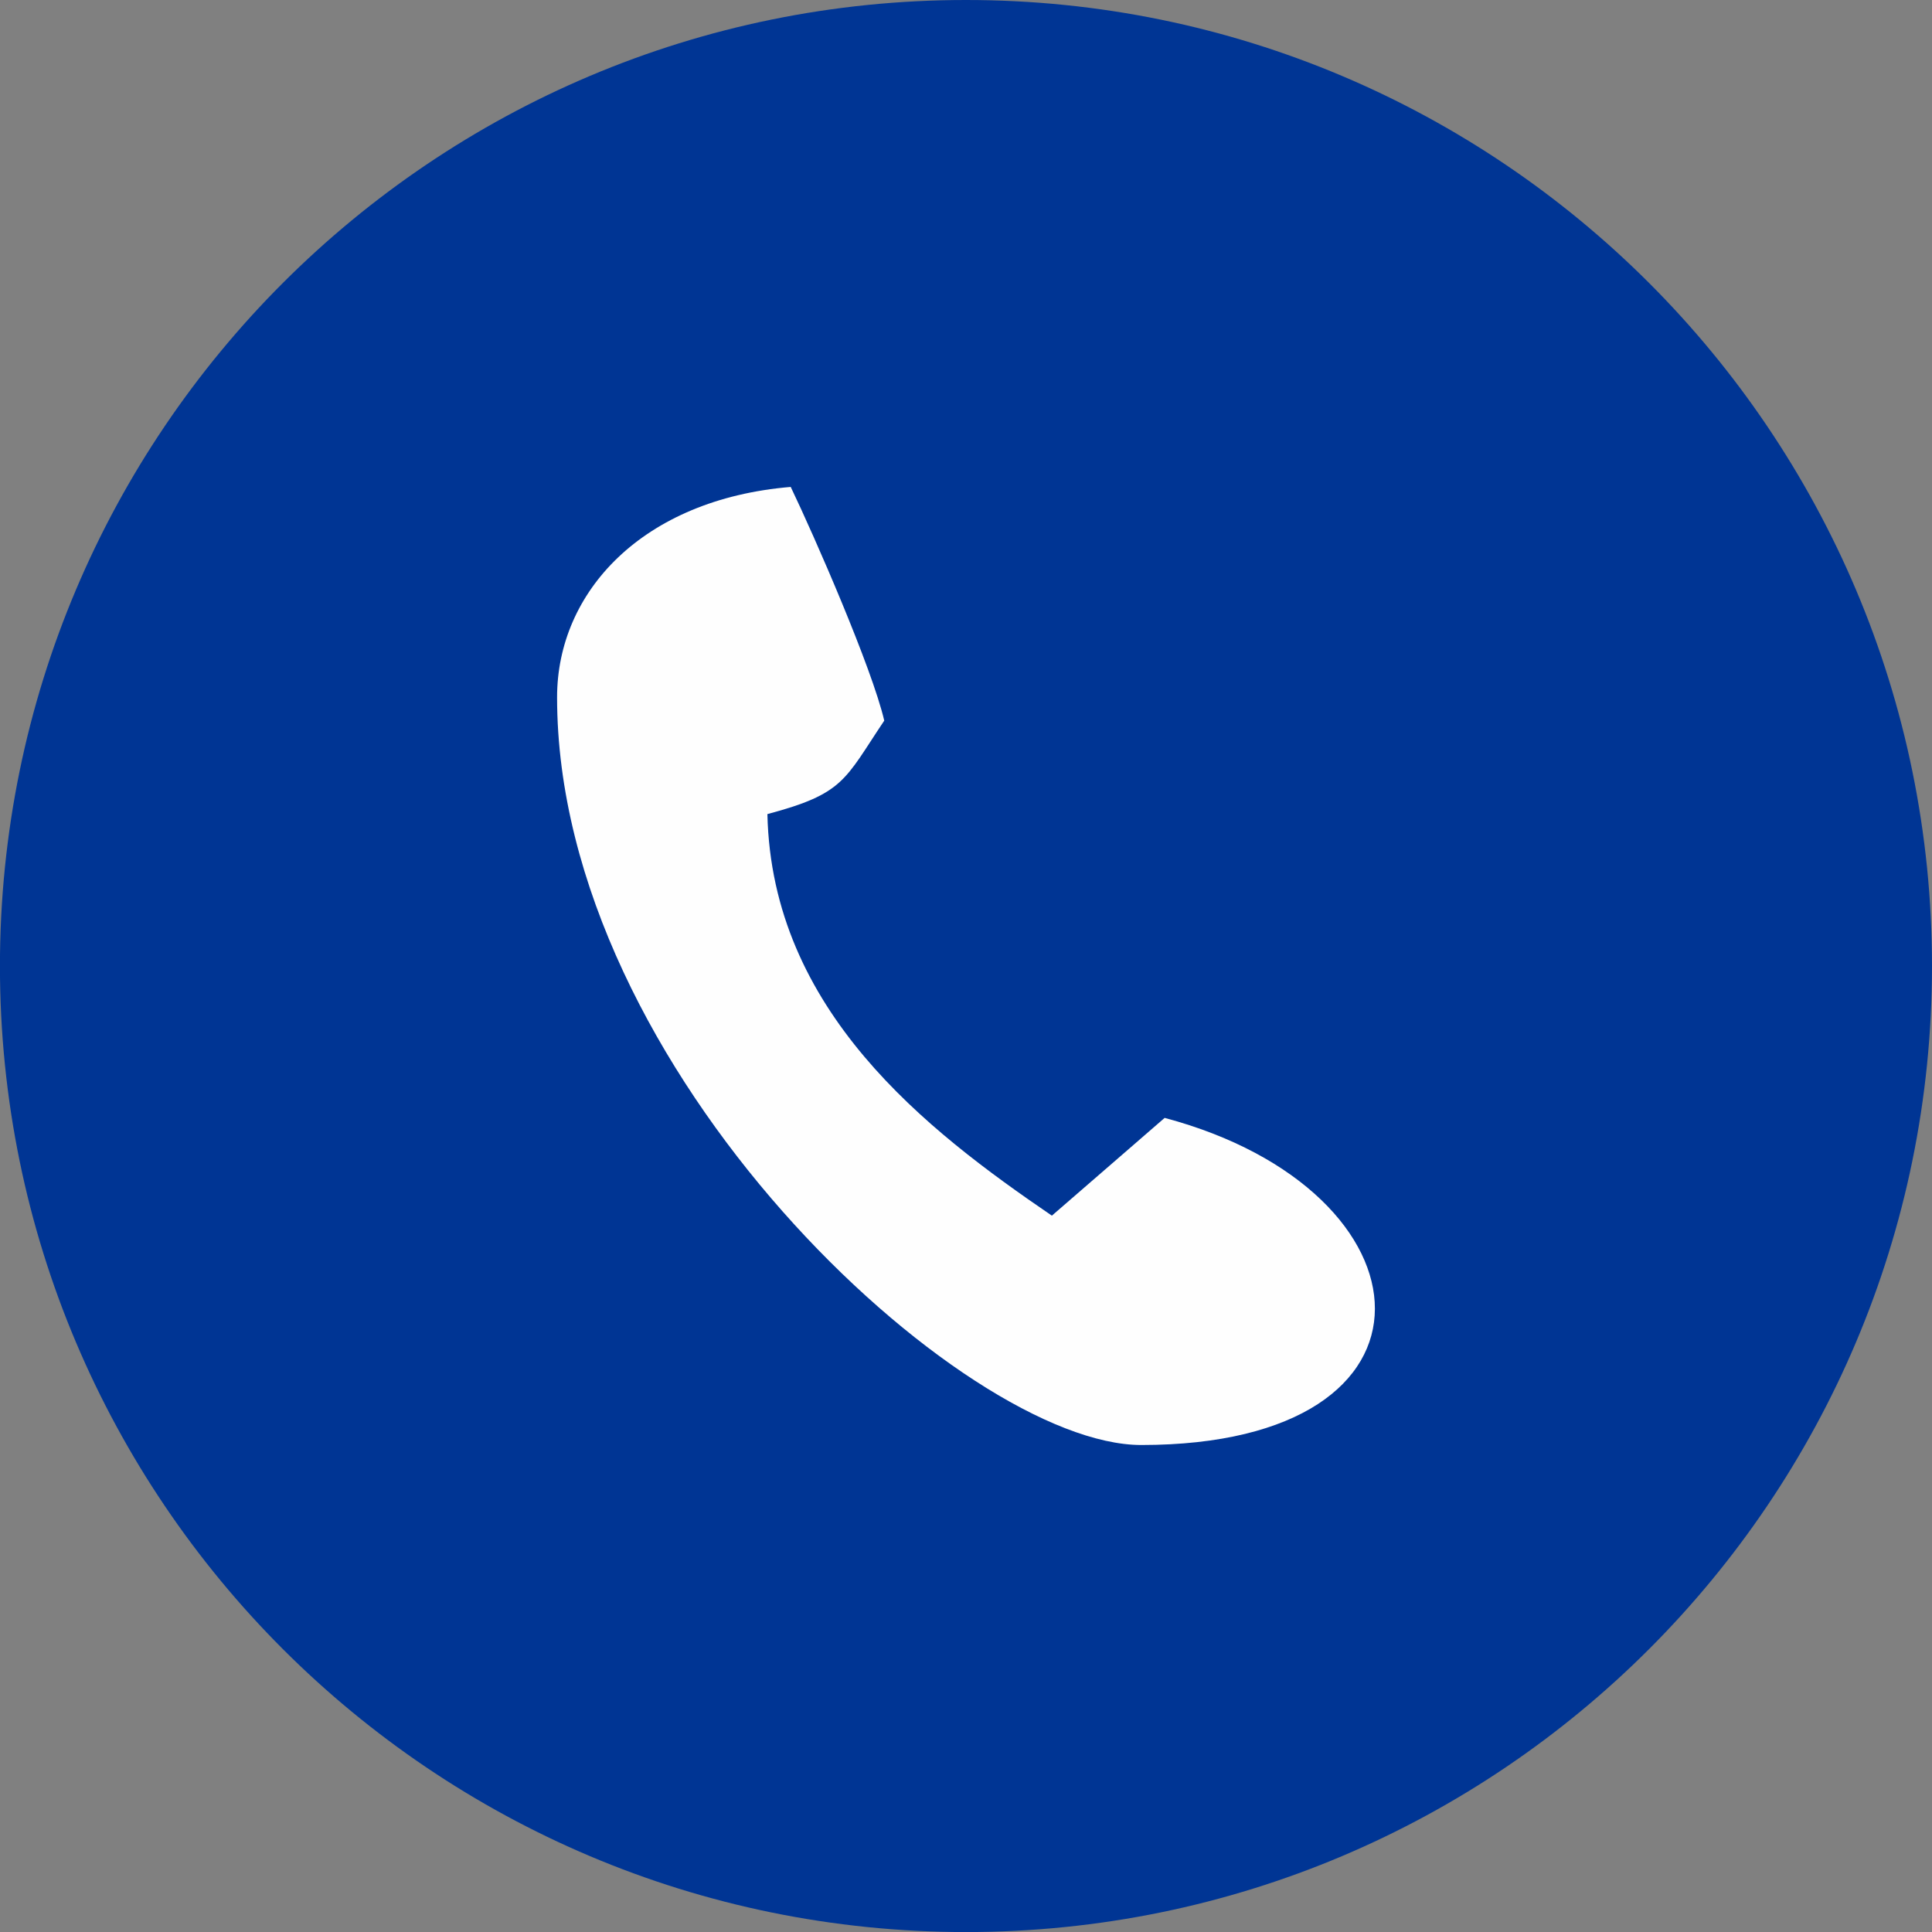 <?xml version="1.0" encoding="UTF-8"?>
<!DOCTYPE svg PUBLIC "-//W3C//DTD SVG 1.1//EN" "http://www.w3.org/Graphics/SVG/1.1/DTD/svg11.dtd">
<!-- Creator: CorelDRAW 2018 (64-Bit) -->
<svg xmlns="http://www.w3.org/2000/svg" xml:space="preserve" width="12.435mm" height="12.435mm" version="1.1" style="shape-rendering:geometricPrecision; text-rendering:geometricPrecision; image-rendering:optimizeQuality; fill-rule:evenodd; clip-rule:evenodd"
viewBox="0 0 342.09 342.09"
 xmlns:xlink="http://www.w3.org/1999/xlink">
 <rect x="0" y="0" width="342.09" height="342.09" fill="#808080" stroke="none"/>
 <defs>
  <style type="text/css">
   <![CDATA[
    .fil1 {fill:#FEFEFE}
    .fil0 {fill:#003594}
   ]]>
  </style>
 </defs>
 <g id="Katman_x0020_1">
  <path class="fil0" d="M342.09 171.05c0,-94.47 -76.58,-171.05 -171.05,-171.05 -94.47,0 -171.05,76.58 -171.05,171.05 0,94.47 76.58,171.05 171.05,171.05 94.47,0 171.05,-76.58 171.05,-171.05z"/>
  <path class="fil1" d="M98.64 123.46c0,66.19 71.96,132.4 103.44,132.4 56.42,0 52.51,-45.01 4.14,-57.92l-19.97 17.31c-22.22,-15.16 -49.6,-36.28 -50.37,-71.1 13.6,-3.63 13.62,-6 20.69,-16.55 -2.17,-9.31 -12.3,-32.5 -16.56,-41.38 -26.26,2.19 -41.37,18.6 -41.37,37.24z"/>
 </g>
</svg>
